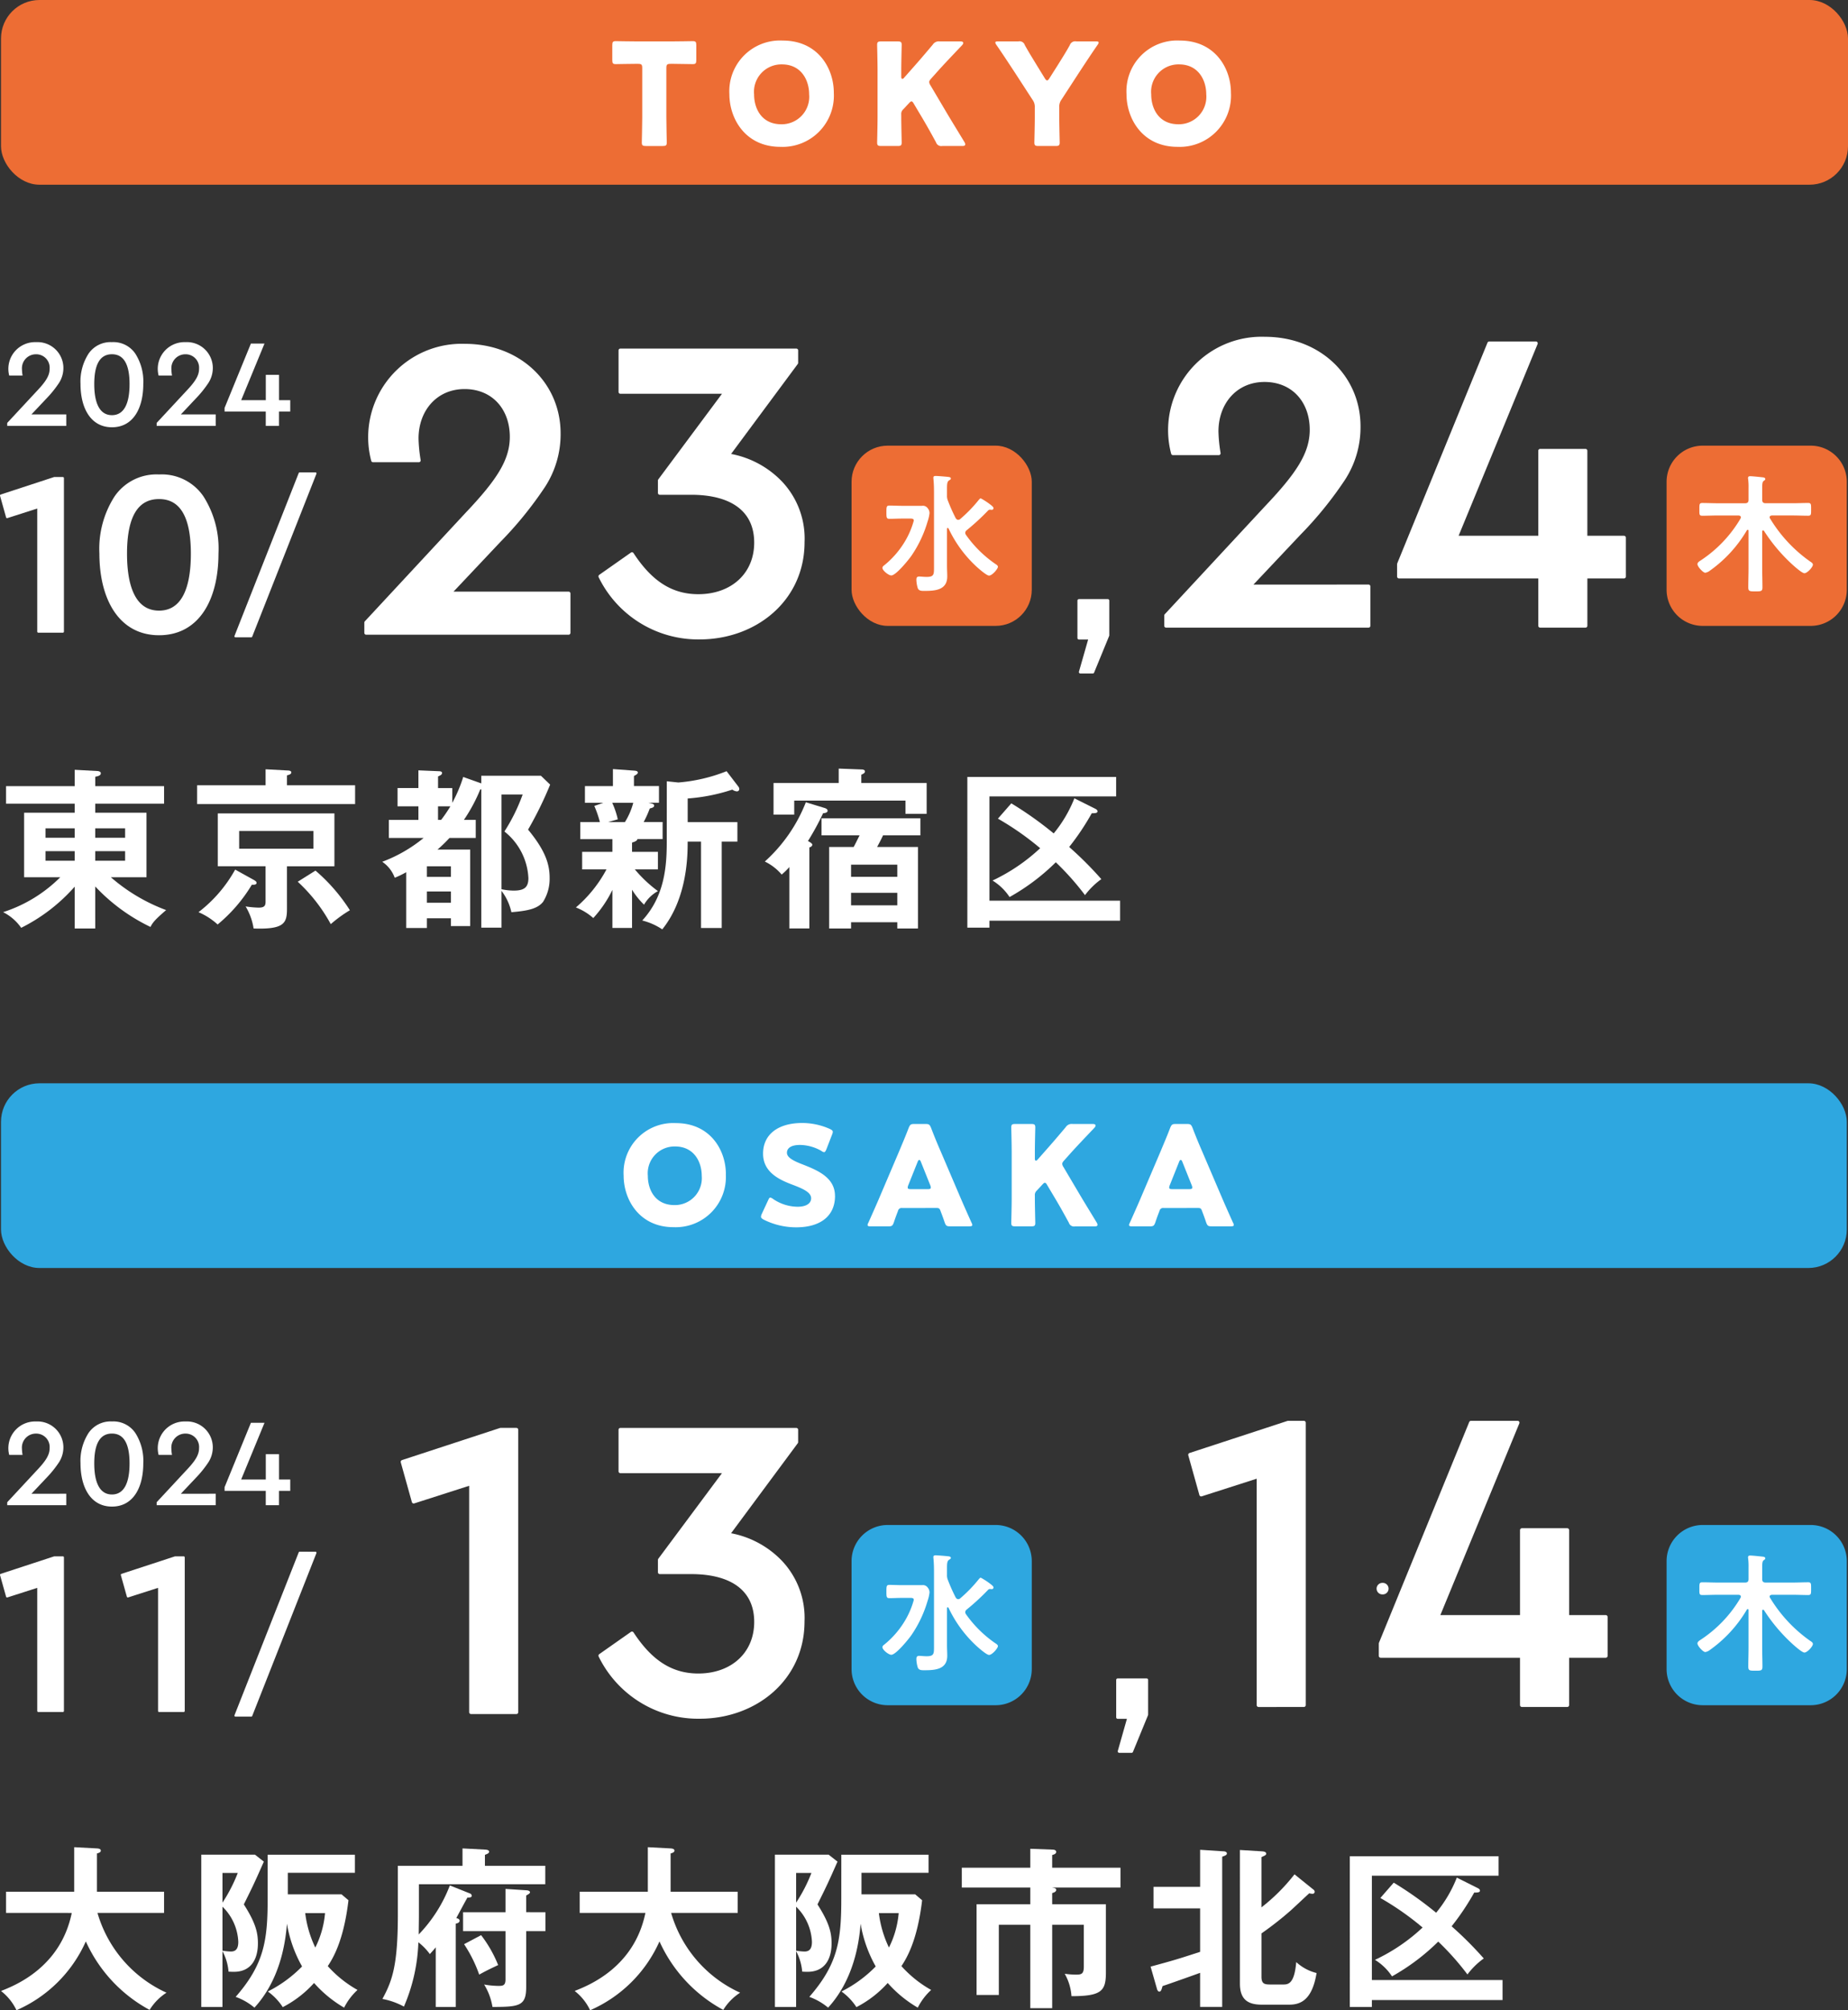<svg xmlns="http://www.w3.org/2000/svg" width="240.131" height="261.199" viewBox="0 0 240.131 261.199">
  <rect x="0" y="0" width="240.131" height="261.199" fill="#333333" stroke="none"/>
  <g id="Group_2681" data-name="Group 2681" transform="translate(-1632.869 -104)">
    <line id="Line_10" data-name="Line 10" x2="0.059" transform="translate(1812.493 310.418)" fill="none" stroke="#fff" stroke-linecap="round" stroke-linejoin="round" stroke-width="1.5"/>
    <g id="Group_73" data-name="Group 73" transform="translate(58 -10.573)">
      <g id="Group_72" data-name="Group 72" transform="translate(0 -99.057)">
        <g id="Group_76" data-name="Group 76">
          <g id="Group_74" data-name="Group 74" transform="translate(-0.156 -32.588)">
            <path id="Rectangle_116" data-name="Rectangle 116" d="M4.692,0H18.725a4.691,4.691,0,0,1,4.691,4.691V18.725a4.692,4.692,0,0,1-4.692,4.692H4.692A4.692,4.692,0,0,1,0,18.725V4.692A4.692,4.692,0,0,1,4.692,0Z" transform="translate(1685.678 444.366)" fill="#2ea7e0"/>
            <path id="Path_777" data-name="Path 777" d="M99.028,286.25c-.552,0-1.1.033-1.656.033-.385,0-.385-.2-.385-.854,0-.669,0-.869.385-.869.552,0,1.1.033,1.656.033h2.592a.755.755,0,0,1,.736.317.991.991,0,0,1,.234.636,5.126,5.126,0,0,1-.251,1.087,15.529,15.529,0,0,1-2.124,4.482c-.367.518-1.99,2.525-2.592,2.525-.351,0-1.154-.635-1.154-.986,0-.168.168-.285.3-.385a11.744,11.744,0,0,0,2.776-3.311,10.781,10.781,0,0,0,1-2.442c0-.3-.3-.268-.736-.268Zm7.275.166a.375.375,0,0,0,.267-.1A18.035,18.035,0,0,0,109,283.808c.067-.068.151-.184.251-.184a8.926,8.926,0,0,1,1.405.937c.083.067.25.216.25.334a.221.221,0,0,1-.216.218c-.084,0-.151-.017-.234-.017a.341.341,0,0,0-.251.1,29.59,29.59,0,0,1-2.776,2.56.471.471,0,0,0-.2.351.526.526,0,0,0,.1.267,15.248,15.248,0,0,0,3.831,3.781c.133.082.317.2.317.367,0,.251-.736,1.138-1.154,1.138-.317,0-1.321-.887-1.6-1.138a16.043,16.043,0,0,1-3.663-4.984c-.033-.034-.05-.068-.1-.068-.068,0-.1.05-.1.118v4.833c0,.452.033.9.033,1.339,0,1.789-1.572,1.889-2.977,1.889-.384,0-.7,0-.852-.351a4.092,4.092,0,0,1-.184-1.1c0-.269.083-.418.369-.418.2,0,.585.05.953.05,1,0,.969-.334.969-1.354v-9.617c0-.586-.017-1.188-.067-1.689,0-.05-.017-.151-.017-.218,0-.184.118-.234.284-.234.284,0,1.271.084,1.59.118.133.017.4.033.4.216,0,.118-.117.168-.268.269-.2.15-.234.451-.234,1.02v.936a1.508,1.508,0,0,0,.1.6A22.556,22.556,0,0,0,106,286.215c.083.1.166.2.3.2" transform="translate(1593.219 167.589)" fill="#fff"/>
            <path id="Path_778" data-name="Path 778" d="M123.637,299.2h-1.455v-4.868h3.764v4.516l-1.957,4.768h-1.606Z" transform="translate(1598.075 170.161)" fill="#fff"/>
            <path id="Path_779" data-name="Path 779" d="M123.637,299.2h-1.455v-4.868h3.764v4.516l-1.957,4.768h-1.606Z" transform="translate(1598.075 170.161)" fill="none" stroke="#fff" stroke-linecap="round" stroke-linejoin="round" stroke-width="0.385"/>
            <path id="Rectangle_117" data-name="Rectangle 117" d="M4.692,0H18.725a4.691,4.691,0,0,1,4.691,4.691V18.725a4.692,4.692,0,0,1-4.692,4.692H4.692A4.692,4.692,0,0,1,0,18.725V4.692A4.692,4.692,0,0,1,4.692,0Z" transform="translate(1791.584 444.366)" fill="#2ea7e0"/>
            <path id="Path_780" data-name="Path 780" d="M195.216,285.841c-.134.017-.285.067-.285.234a.272.272,0,0,0,.05.151,18.539,18.539,0,0,0,5.218,5.6c.134.084.352.218.352.4,0,.334-.736,1.12-1.1,1.12-.284,0-1.12-.735-1.353-.936a22.037,22.037,0,0,1-3.9-4.566.169.169,0,0,0-.118-.067c-.084,0-.118.084-.118.15v4.784c0,.819.033,1.638.033,2.459,0,.535-.183.535-.92.535-.718,0-.919,0-.919-.518,0-.837.033-1.656.033-2.475v-4.867c0-.067-.017-.15-.1-.15a.168.168,0,0,0-.115.067,16.927,16.927,0,0,1-4.835,5.268,1.332,1.332,0,0,1-.568.251c-.3,0-1.02-.8-1.02-1.12,0-.2.2-.335.352-.435a16.545,16.545,0,0,0,5.251-5.5.4.4,0,0,0,.033-.151c0-.168-.134-.218-.284-.234h-2.726c-.668,0-1.322.033-1.99.033-.418,0-.385-.183-.385-.819,0-.653-.017-.837.385-.837.668,0,1.322.035,1.99.035h3.562c.317,0,.452-.134.452-.452v-1.472a8.564,8.564,0,0,0-.05-1.188.57.57,0,0,1-.017-.168c0-.2.133-.233.3-.233.219,0,1.221.1,1.49.133.133.017.451.017.451.234,0,.118-.1.168-.218.251-.166.134-.184.419-.184.937V283.8c0,.317.133.452.453.452h3.529c.668,0,1.322-.035,1.989-.035.4,0,.385.184.385.837,0,.636.017.819-.385.819-.667,0-1.321-.033-1.989-.033Z" transform="translate(1610.043 167.594)" fill="#fff"/>
            <path id="Path_819" data-name="Path 819" d="M8.176,280.94V300.9H4.971V284.721l-4.053,1.3-.787-2.812,6.926-2.268Z" transform="translate(1575.025 167.632)" fill="#fff"/>
            <path id="Path_820" data-name="Path 820" d="M8.176,280.94V300.9H4.971V284.721l-4.053,1.3-.787-2.812,6.926-2.268Z" transform="translate(1575.025 167.632)" fill="none" stroke="#fff" stroke-linecap="round" stroke-linejoin="round" stroke-width="0.263"/>
            <path id="Path_821" data-name="Path 821" d="M21.38,280.94V300.9H18.175V284.721l-4.053,1.3-.787-2.812,6.926-2.268Z" transform="translate(1577.519 167.632)" fill="#fff"/>
            <path id="Path_822" data-name="Path 822" d="M21.38,280.94V300.9H18.175V284.721l-4.053,1.3-.787-2.812,6.926-2.268Z" transform="translate(1577.519 167.632)" fill="none" stroke="#fff" stroke-linecap="round" stroke-linejoin="round" stroke-width="0.263"/>
            <path id="Path_823" data-name="Path 823" d="M36.157,280.431,27.81,301.6H25.753l8.347-21.17Z" transform="translate(1579.864 167.536)" fill="#fff"/>
            <path id="Path_824" data-name="Path 824" d="M36.157,280.431,27.81,301.6H25.753l8.347-21.17Z" transform="translate(1579.864 167.536)" fill="none" stroke="#fff" stroke-linecap="round" stroke-linejoin="round" stroke-width="0.263"/>
            <path id="Path_825" data-name="Path 825" d="M58.811,266.992v36.7H52.916V273.942l-7.452,2.391-1.444-5.17,12.734-4.171Z" transform="translate(1583.314 164.998)" fill="#fff"/>
            <path id="Path_826" data-name="Path 826" d="M58.811,266.992v36.7H52.916V273.942l-7.452,2.391-1.444-5.17,12.734-4.171Z" transform="translate(1583.314 164.998)" fill="none" stroke="#fff" stroke-linecap="round" stroke-linejoin="round" stroke-width="0.483"/>
            <path id="Path_827" data-name="Path 827" d="M78.534,304.3a14.152,14.152,0,0,1-12.9-7.951l4.115-2.891c2.226,3.392,4.839,5.449,8.619,5.449,4.393,0,7.506-2.78,7.506-6.95s-3.058-6.451-8.452-6.451H73.363V283.9l8.561-11.509H68.245v-5.394H91.1V268.6l-8.9,12.011a12.087,12.087,0,0,1,6.894,3.614,10.546,10.546,0,0,1,2.835,7.674c0,7.451-6.171,12.4-13.4,12.4" transform="translate(1587.395 164.998)" fill="#fff"/>
            <path id="Path_828" data-name="Path 828" d="M78.534,304.3a14.152,14.152,0,0,1-12.9-7.951l4.115-2.891c2.226,3.392,4.839,5.449,8.619,5.449,4.393,0,7.506-2.78,7.506-6.95s-3.058-6.451-8.452-6.451H73.363V283.9l8.561-11.509H68.245v-5.394H91.1V268.6l-8.9,12.011a12.087,12.087,0,0,1,6.894,3.614,10.546,10.546,0,0,1,2.835,7.674C91.933,299.354,85.762,304.3,78.534,304.3Z" transform="translate(1587.395 164.998)" fill="none" stroke="#fff" stroke-linecap="round" stroke-linejoin="round" stroke-width="0.483"/>
            <path id="Path_829" data-name="Path 829" d="M144.885,266.219v36.7H138.99V273.169l-7.452,2.391-1.444-5.17,12.734-4.171Z" transform="translate(1599.57 164.852)" fill="#fff"/>
            <path id="Path_830" data-name="Path 830" d="M144.885,266.219v36.7H138.99V273.169l-7.452,2.391-1.444-5.17,12.734-4.171Z" transform="translate(1599.57 164.852)" fill="none" stroke="#fff" stroke-linecap="round" stroke-linejoin="round" stroke-width="0.483"/>
            <path id="Path_831" data-name="Path 831" d="M180.174,296.523h-5v6.395h-5.9v-6.395H150.927v-1.612l11.733-28.692h6.061l-10.4,25.244h10.953V280.176h5.9v11.287h5Z" transform="translate(1603.504 164.852)" fill="#fff"/>
            <path id="Path_832" data-name="Path 832" d="M180.174,296.523h-5v6.395h-5.9v-6.395H150.927v-1.612l11.733-28.692h6.061l-10.4,25.244h10.953V280.176h5.9v11.287h5Z" transform="translate(1603.504 164.852)" fill="none" stroke="#fff" stroke-linecap="round" stroke-linejoin="round" stroke-width="0.483"/>
            <path id="Path_833" data-name="Path 833" d="M8.483,275.477v1.492H.811v-.389l3.811-4.1c1.185-1.248,1.7-2.027,1.7-2.935a1.747,1.747,0,0,0-1.784-1.882,1.817,1.817,0,0,0-1.817,1.946,5.86,5.86,0,0,0,.081.827H1.071a3.47,3.47,0,0,1,3.487-4.346,3.365,3.365,0,0,1,3.551,3.325,3.584,3.584,0,0,1-.584,1.995,14.292,14.292,0,0,1-1.686,2.076l-1.882,1.995Z" transform="translate(1575.153 164.827)" fill="#fff"/>
            <path id="Path_834" data-name="Path 834" d="M9.858,267.595a3.463,3.463,0,0,1,3.049-1.509,3.443,3.443,0,0,1,3.033,1.492,6.7,6.7,0,0,1,1.038,3.941c0,3.162-1.314,5.628-4.071,5.628-2.742,0-4.087-2.466-4.087-5.628a6.684,6.684,0,0,1,1.038-3.924m3.049.064c-1.541,0-2.3,1.3-2.3,3.877,0,2.53.731,4.038,2.3,4.038s2.287-1.509,2.287-4.038c0-2.579-.763-3.877-2.287-3.877" transform="translate(1576.666 164.827)" fill="#fff"/>
            <path id="Path_835" data-name="Path 835" d="M24.815,275.477v1.492H17.143v-.389l3.811-4.1c1.185-1.248,1.7-2.027,1.7-2.935a1.747,1.747,0,0,0-1.784-1.882,1.817,1.817,0,0,0-1.817,1.946,5.86,5.86,0,0,0,.081.827H17.4a3.47,3.47,0,0,1,3.487-4.346,3.365,3.365,0,0,1,3.551,3.325,3.584,3.584,0,0,1-.584,1.995,14.292,14.292,0,0,1-1.686,2.076l-1.882,1.995Z" transform="translate(1578.238 164.827)" fill="#fff"/>
            <path id="Path_836" data-name="Path 836" d="M33.1,275.076H31.637v1.865H29.918v-1.865H24.566V274.6l3.423-8.368h1.767L26.722,273.6h3.2v-3.292h1.719V273.6H33.1Z" transform="translate(1579.64 164.855)" fill="#fff"/>
            <path id="Path_837" data-name="Path 837" d="M.787,321.154V318.4H9.641v-5.783l2.959.158c.338.023.5.113.5.294,0,.2-.248.294-.5.361V318.4h8.718v2.755H12.666a16.389,16.389,0,0,0,8.966,10.367,7.045,7.045,0,0,0-2.191,2.236,18.967,18.967,0,0,1-8.288-8.9A17.523,17.523,0,0,1,2.142,333.8,6.942,6.942,0,0,0,.132,331.3c1.9-.745,7.747-3.095,9.192-10.141Z" transform="translate(1575.025 173.614)" fill="#fff"/>
            <path id="Path_838" data-name="Path 838" d="M30.151,314.338c-1.2,2.711-1.334,3-2.6,5.556,1.512,2.372,1.83,3.637,1.83,5.06,0,2.1-.926,3.7-3.117,3.7-.181,0-.316,0-.7-.023a6.863,6.863,0,0,0-.791-2.664v7.249H22.02V313.434H29Zm-5.376,1.468v3.861a20.3,20.3,0,0,0,1.988-3.861Zm0,10.1a7.462,7.462,0,0,0,1.084.112c.632,0,.971-.338.971-1.264a6.775,6.775,0,0,0-2.056-4.563Zm5.872-12.468H41.985v2.349H33.267v2.8h6.979l.9.768c-.632,5.353-2.056,7.59-2.688,8.56a15.094,15.094,0,0,0,3.863,3.095,7.894,7.894,0,0,0-1.739,2.3,15.78,15.78,0,0,1-3.907-3.206,14.2,14.2,0,0,1-4.066,3.139,7.562,7.562,0,0,0-1.941-2.032,16.763,16.763,0,0,0,4.449-3.253,16.95,16.95,0,0,1-1.965-5.556c-.2,2.642-.949,7.34-4.223,10.908a7.957,7.957,0,0,0-2.44-1.4c3.7-4.247,4.155-7.319,4.155-12.739Zm4.879,7.589a14.292,14.292,0,0,0,1.31,4.473,12.26,12.26,0,0,0,1.265-4.473Z" transform="translate(1579.159 173.769)" fill="#fff"/>
            <path id="Path_839" data-name="Path 839" d="M51.349,333.348h-2.6V325.6c-.2.248-.339.407-.768.881a7.509,7.509,0,0,0-1.491-1.536,22.988,22.988,0,0,1-1.875,8.356,9.608,9.608,0,0,0-2.8-.994c1.334-2.417,2.01-4.518,2.01-11v-6.3h8.4v-2.258l2.982.157c.316.023.474.114.474.271,0,.2-.2.271-.542.407v1.423H62.98V317.4H46.561v3.907c0,.881-.023,1.762-.023,2.62a18.824,18.824,0,0,0,4.043-6.369l2.6,1.039a.352.352,0,0,1,.248.294c0,.225-.248.247-.565.247-.248.43-1.242,2.281-1.446,2.665.181.045.429.113.429.339,0,.248-.27.339-.5.384ZM63,321.04V323.5H60.5v7.272c0,2.44-.881,2.575-4.381,2.575a7.976,7.976,0,0,0-1.084-2.913,11.223,11.223,0,0,0,1.807.179c.586,0,.971,0,.971-.836V323.5H52.3V321.04h5.512v-3.027l2.777.181c.226.023.407.113.407.248,0,.09-.068.158-.158.226a3.3,3.3,0,0,1-.339.2v2.168Zm-8.357,2.98a16.3,16.3,0,0,1,2.214,3.885c-1.152.542-1.649.791-2.462,1.241a17.662,17.662,0,0,0-1.965-3.952Z" transform="translate(1582.898 173.64)" fill="#fff"/>
            <path id="Path_840" data-name="Path 840" d="M63.487,321.154V318.4h8.853v-5.783l2.959.158c.338.023.5.113.5.294,0,.2-.248.294-.5.361V318.4h8.718v2.755H75.366a16.389,16.389,0,0,0,8.966,10.367,7.045,7.045,0,0,0-2.191,2.236,18.967,18.967,0,0,1-8.288-8.9,17.523,17.523,0,0,1-9.012,8.944,6.942,6.942,0,0,0-2.01-2.507c1.9-.745,7.747-3.095,9.192-10.141Z" transform="translate(1586.866 173.614)" fill="#fff"/>
            <path id="Path_841" data-name="Path 841" d="M92.851,314.338c-1.2,2.711-1.334,3-2.6,5.556,1.512,2.372,1.83,3.637,1.83,5.06,0,2.1-.926,3.7-3.117,3.7-.181,0-.316,0-.7-.023a6.863,6.863,0,0,0-.791-2.664v7.249H84.72V313.434H91.7Zm-5.376,1.468v3.861a20.3,20.3,0,0,0,1.988-3.861Zm0,10.1a7.462,7.462,0,0,0,1.084.112c.632,0,.971-.338.971-1.264a6.775,6.775,0,0,0-2.056-4.563Zm5.872-12.468h11.338v2.349H95.967v2.8h6.979l.9.768c-.632,5.353-2.056,7.59-2.688,8.56a15.094,15.094,0,0,0,3.863,3.095,7.9,7.9,0,0,0-1.739,2.3,15.779,15.779,0,0,1-3.907-3.206,14.2,14.2,0,0,1-4.066,3.139,7.562,7.562,0,0,0-1.941-2.032,16.763,16.763,0,0,0,4.449-3.253,16.95,16.95,0,0,1-1.965-5.556c-.2,2.642-.949,7.34-4.223,10.908a7.957,7.957,0,0,0-2.44-1.4c3.7-4.247,4.155-7.319,4.155-12.739Zm4.879,7.589a14.292,14.292,0,0,0,1.31,4.473,12.26,12.26,0,0,0,1.265-4.473Z" transform="translate(1591 173.769)" fill="#fff"/>
            <path id="Path_842" data-name="Path 842" d="M116.889,319.994h6.979v8.876c0,2.393-.564,3.071-4.472,3.071a6.8,6.8,0,0,0-.88-2.913,10.445,10.445,0,0,0,1.468.113c.723,0,1.016-.09,1.016-1.062v-5.42h-4.111V333.5h-2.846v-10.84h-4.087v9.124h-2.891v-11.79h6.979v-2.169h-8.9v-2.574h8.9v-2.462L117,312.9c.045,0,.407.023.407.294,0,.294-.384.361-.52.407v1.649h8.876v2.574h-8.921c.429.068.565.113.565.316,0,.271-.384.361-.52.407Z" transform="translate(1594.858 173.647)" fill="#fff"/>
            <path id="Path_843" data-name="Path 843" d="M125.779,328.08c2.914-.792,3.3-.9,6.436-1.92v-5.646h-6.052v-2.8h6.052V312.9l3.049.2c.159,0,.429.068.429.271s-.181.271-.61.429v19.514h-2.869v-4.426c-.609.226-4.539,1.625-4.878,1.716-.136.474-.2.723-.429.723-.136,0-.248-.158-.294-.339Zm21.163-10.005a.349.349,0,0,1,.158.271.265.265,0,0,1-.294.271,1.569,1.569,0,0,1-.407-.068c-.407.361-2.123,1.987-2.485,2.3a43.031,43.031,0,0,1-3.727,2.914v5.647c0,.971.476.994,1.221.994h1.557c.655,0,1.491,0,1.739-2.914a6.029,6.029,0,0,0,2.643,1.423c-.565,3.455-2.033,4.11-3.546,4.11h-3.59c-1.763,0-2.824-.655-2.824-2.733V312.925l2.936.181c.2.023.473.068.473.294,0,.181-.113.226-.61.452v6.527a24.327,24.327,0,0,0,4.292-4.291Z" transform="translate(1598.755 173.668)" fill="#fff"/>
            <path id="Path_844" data-name="Path 844" d="M167.4,329.687v2.6H150.421v.9h-2.869V313.606h19.333v2.529H150.421v13.552Zm-14.138-12.648a46.885,46.885,0,0,1,5.51,3.908,16.936,16.936,0,0,0,2.688-4.563l2.755,1.378c.114.068.248.158.248.316,0,.226-.294.248-.745.248a32.437,32.437,0,0,1-2.935,4.382,47.385,47.385,0,0,1,4.178,4.178,9.725,9.725,0,0,0-2.122,2.078,34.865,34.865,0,0,0-3.795-4.269,27.79,27.79,0,0,1-6.007,4.518,7.119,7.119,0,0,0-2.214-2.146,23.815,23.815,0,0,0,6.188-4.2,36.693,36.693,0,0,0-5.488-3.839Z" transform="translate(1602.867 173.801)" fill="#fff"/>
          </g>
          <g id="Group_75" data-name="Group 75" transform="translate(-1)">
            <rect id="Rectangle_118" data-name="Rectangle 118" width="239.844" height="23.999" rx="5" transform="translate(1576 354.386)" fill="#2ea7e0"/>
            <g id="Group_81" data-name="Group 81" transform="translate(1656.9 359.546)">
              <path id="Path_781" data-name="Path 781" d="M57.868,219.772a6.524,6.524,0,0,1-6.8,6.876c-4.421,0-6.479-3.555-6.479-6.7a6.45,6.45,0,0,1,6.787-6.822c4.476,0,6.5,3.52,6.5,6.642m-10.143.2c0,1.842.975,3.809,3.465,3.809a3.5,3.5,0,0,0,3.539-3.809c0-1.787-.993-3.808-3.465-3.808a3.488,3.488,0,0,0-3.539,3.808" transform="translate(-44.584 -213.112)" fill="#fff"/>
              <path id="Path_782" data-name="Path 782" d="M80.4,222.579c0,2.563-1.842,4.079-5.054,4.079a9.441,9.441,0,0,1-4.205-.993c-.253-.145-.361-.234-.361-.4a.966.966,0,0,1,.108-.361l.813-1.751c.108-.234.179-.361.288-.361a.832.832,0,0,1,.361.181,5.756,5.756,0,0,0,3.194,1.011c1.083,0,1.752-.415,1.752-1.1,0-.794-1.1-1.264-2.581-1.823-1.7-.649-3.665-1.643-3.665-3.97,0-2.546,2-3.989,5.09-3.989a8.78,8.78,0,0,1,3.592.776c.253.126.379.216.379.378a1.084,1.084,0,0,1-.091.344l-.739,1.913c-.109.253-.181.379-.307.379a.687.687,0,0,1-.342-.162,5.749,5.749,0,0,0-2.781-.776c-1.244,0-1.7.47-1.7,1.011,0,.668.956,1.1,2.075,1.534,1.931.758,4.169,1.7,4.169,4.079" transform="translate(-52.927 -213.103)" fill="#fff"/>
              <path id="Path_783" data-name="Path 783" d="M95.576,224.208a.472.472,0,0,0-.523.378c-.127.343-.272.686-.542,1.5-.162.433-.253.506-.722.506H91.515c-.288,0-.415-.036-.415-.181a.778.778,0,0,1,.109-.307c.667-1.5,1.028-2.31,1.336-3.032l2.653-6.227c.343-.831.776-1.823,1.245-3.051.181-.433.271-.505.74-.505h1.426c.469,0,.56.072.74.505.469,1.227.9,2.256,1.227,3L103.229,223c.343.794.7,1.606,1.371,3.1a.767.767,0,0,1,.109.307c0,.144-.127.181-.415.181h-2.455c-.47,0-.559-.072-.722-.506-.271-.812-.415-1.155-.541-1.5-.108-.307-.2-.378-.523-.378Zm.812-2.961a.831.831,0,0,0-.072.307c0,.162.127.2.416.2H98.9c.288,0,.415-.036.415-.2a.8.8,0,0,0-.072-.307l-1.227-3.068c-.054-.145-.126-.217-.2-.217s-.145.072-.2.217Z" transform="translate(-59.397 -213.162)" fill="#fff"/>
              <path id="Path_784" data-name="Path 784" d="M121.56,222.979c0,.957.055,3.032.055,3.159,0,.379-.109.451-.523.451h-2.075c-.416,0-.523-.072-.523-.451,0-.127.054-2.2.054-3.159V216.9c0-.957-.054-3.032-.054-3.159,0-.378.108-.451.523-.451h2.075c.414,0,.523.073.523.451,0,.127-.055,2.2-.055,3.159v.884c0,.181.055.271.126.271a.311.311,0,0,0,.235-.144l1.1-1.245c.7-.794,1.3-1.48,2.546-2.96a.91.91,0,0,1,.885-.416h2.635c.234,0,.361.073.361.2,0,.09-.036.163-.162.307-1.752,1.842-2.364,2.491-3.159,3.375l-.757.849c-.163.18-.253.307-.253.451a.878.878,0,0,0,.162.415l1.985,3.357c.488.831.975,1.625,2.328,3.845a.631.631,0,0,1,.108.289q0,.217-.324.217h-2.6a.692.692,0,0,1-.795-.47c-.866-1.588-1.281-2.31-1.75-3.1l-1.065-1.787c-.108-.2-.2-.307-.306-.307-.091,0-.2.091-.325.235l-.74.794a.757.757,0,0,0-.235.632Z" transform="translate(-68.12 -213.162)" fill="#fff"/>
              <path id="Path_785" data-name="Path 785" d="M145.43,224.208a.471.471,0,0,0-.523.378c-.127.343-.272.686-.543,1.5-.162.433-.252.506-.722.506h-2.274c-.288,0-.415-.036-.415-.181a.778.778,0,0,1,.109-.307c.667-1.5,1.028-2.31,1.336-3.032l2.653-6.227c.343-.831.776-1.823,1.245-3.051.181-.433.271-.505.74-.505h1.426c.47,0,.56.072.74.505.469,1.227.9,2.256,1.227,3L153.083,223c.343.794.7,1.606,1.371,3.1a.771.771,0,0,1,.11.307c0,.144-.127.181-.416.181h-2.455c-.47,0-.559-.072-.722-.506-.271-.812-.415-1.155-.541-1.5-.108-.307-.2-.378-.523-.378Zm.812-2.961a.821.821,0,0,0-.073.307c0,.162.127.2.416.2h2.166c.288,0,.415-.036.415-.2a.791.791,0,0,0-.072-.307l-1.227-3.068c-.054-.145-.126-.217-.2-.217s-.145.072-.2.217Z" transform="translate(-75.273 -213.162)" fill="#fff"/>
            </g>
          </g>
        </g>
      </g>
      <g id="Group_71" data-name="Group 71">
        <g id="Group_79" data-name="Group 79">
          <g id="Group_77" data-name="Group 77" transform="translate(-0.156 -32.559)">
            <path id="Path_791" data-name="Path 791" d="M8.176,79.633v19.96H4.971V83.414l-4.053,1.3L.131,81.9l6.926-2.268Z" transform="translate(1575.025 129.613)" fill="#fff"/>
            <path id="Path_792" data-name="Path 792" d="M8.176,79.633v19.96H4.971V83.414l-4.053,1.3L.131,81.9l6.926-2.268Z" transform="translate(1575.025 129.613)" fill="none" stroke="#fff" stroke-linecap="round" stroke-linejoin="round" stroke-width="0.263"/>
            <path id="Path_793" data-name="Path 793" d="M12.931,82.166a6.459,6.459,0,0,1,5.685-2.813,6.416,6.416,0,0,1,5.655,2.782,12.509,12.509,0,0,1,1.935,7.35c0,5.9-2.449,10.494-7.591,10.494-5.111,0-7.621-4.6-7.621-10.494a12.469,12.469,0,0,1,1.935-7.319m5.685.12c-2.872,0-4.294,2.419-4.294,7.228,0,4.717,1.361,7.53,4.294,7.53s4.264-2.813,4.264-7.53c0-4.809-1.422-7.228-4.264-7.228" transform="translate(1577.077 129.56)" fill="#fff"/>
            <path id="Path_794" data-name="Path 794" d="M12.931,82.166a6.459,6.459,0,0,1,5.685-2.813,6.416,6.416,0,0,1,5.655,2.782,12.509,12.509,0,0,1,1.935,7.35c0,5.9-2.449,10.494-7.591,10.494-5.111,0-7.621-4.6-7.621-10.494A12.469,12.469,0,0,1,12.931,82.166Zm5.685.12c-2.872,0-4.294,2.419-4.294,7.228,0,4.717,1.361,7.53,4.294,7.53s4.264-2.813,4.264-7.53C22.881,84.705,21.459,82.286,18.617,82.286Z" transform="translate(1577.077 129.56)" fill="none" stroke="#fff" stroke-linecap="round" stroke-linejoin="round" stroke-width="0.263"/>
            <path id="Path_795" data-name="Path 795" d="M36.157,79.124l-8.347,21.17H25.753L34.1,79.124Z" transform="translate(1579.864 129.517)" fill="#fff"/>
            <path id="Path_796" data-name="Path 796" d="M36.157,79.124l-8.347,21.17H25.753L34.1,79.124Z" transform="translate(1579.864 129.517)" fill="none" stroke="#fff" stroke-linecap="round" stroke-linejoin="round" stroke-width="0.263"/>
            <path id="Path_797" data-name="Path 797" d="M66.345,97.365v5.116h-26.3v-1.334L53.111,87.077c4.059-4.281,5.838-6.95,5.838-10.064,0-3.726-2.391-6.451-6.117-6.451s-6.227,2.891-6.227,6.673a20.016,20.016,0,0,0,.278,2.835H40.934a11.735,11.735,0,0,1-.39-3.17A11.913,11.913,0,0,1,52.888,65.169c7.006,0,12.178,4.949,12.178,11.4a12.3,12.3,0,0,1-2,6.838,48.442,48.442,0,0,1-5.783,7.118l-6.451,6.84Z" transform="translate(1582.563 126.881)" fill="#fff"/>
            <path id="Path_798" data-name="Path 798" d="M66.345,97.365v5.116h-26.3v-1.334L53.111,87.077c4.059-4.281,5.838-6.95,5.838-10.064,0-3.726-2.391-6.451-6.117-6.451s-6.227,2.891-6.227,6.673a20.016,20.016,0,0,0,.278,2.835H40.934a11.735,11.735,0,0,1-.39-3.17A11.913,11.913,0,0,1,52.888,65.169c7.006,0,12.178,4.949,12.178,11.4a12.3,12.3,0,0,1-2,6.838,48.442,48.442,0,0,1-5.783,7.118l-6.451,6.84Z" transform="translate(1582.563 126.881)" fill="none" stroke="#fff" stroke-linecap="round" stroke-linejoin="round" stroke-width="0.483"/>
            <path id="Path_799" data-name="Path 799" d="M78.532,102.994a14.148,14.148,0,0,1-12.9-7.951l4.115-2.891c2.224,3.392,4.837,5.449,8.618,5.449,4.393,0,7.506-2.78,7.506-6.95S82.813,84.2,77.421,84.2h-4.06V82.587l8.563-11.509H68.246V65.684H91.1V67.3L82.2,79.307a12.089,12.089,0,0,1,6.9,3.614A10.545,10.545,0,0,1,91.933,90.6c0,7.451-6.171,12.4-13.4,12.4" transform="translate(1587.396 126.979)" fill="#fff"/>
            <path id="Path_800" data-name="Path 800" d="M78.532,102.994a14.148,14.148,0,0,1-12.9-7.951l4.115-2.891c2.224,3.392,4.837,5.449,8.618,5.449,4.393,0,7.506-2.78,7.506-6.95S82.813,84.2,77.421,84.2h-4.06V82.587l8.563-11.509H68.246V65.684H91.1V67.3L82.2,79.307a12.089,12.089,0,0,1,6.9,3.614A10.545,10.545,0,0,1,91.933,90.6C91.933,98.046,85.762,102.994,78.532,102.994Z" transform="translate(1587.396 126.979)" fill="none" stroke="#fff" stroke-linecap="round" stroke-linejoin="round" stroke-width="0.483"/>
            <rect id="Rectangle_120" data-name="Rectangle 120" width="23.416" height="23.417" rx="4.692" transform="translate(1685.678 205.039)" fill="#ed6d34"/>
            <path id="Path_801" data-name="Path 801" d="M99.028,84.942c-.552,0-1.1.033-1.656.033-.385,0-.385-.2-.385-.854,0-.669,0-.869.385-.869.552,0,1.1.033,1.656.033h2.592a.755.755,0,0,1,.736.317.991.991,0,0,1,.234.636,5.127,5.127,0,0,1-.251,1.087,15.529,15.529,0,0,1-2.124,4.482c-.367.518-1.99,2.525-2.592,2.525-.351,0-1.154-.635-1.154-.986,0-.168.168-.285.3-.385a11.745,11.745,0,0,0,2.776-3.311,10.781,10.781,0,0,0,1-2.442c0-.3-.3-.268-.736-.268Zm7.275.166a.375.375,0,0,0,.267-.1A18.033,18.033,0,0,0,109,82.5c.067-.068.151-.184.251-.184a8.925,8.925,0,0,1,1.405.937c.083.067.25.216.25.334a.221.221,0,0,1-.216.218c-.084,0-.151-.017-.234-.017a.341.341,0,0,0-.251.1,29.6,29.6,0,0,1-2.776,2.56.471.471,0,0,0-.2.351.527.527,0,0,0,.1.267,15.249,15.249,0,0,0,3.831,3.781c.133.082.317.2.317.367,0,.251-.736,1.138-1.154,1.138-.317,0-1.321-.887-1.6-1.138a16.043,16.043,0,0,1-3.663-4.984c-.033-.034-.05-.068-.1-.068-.068,0-.1.05-.1.118v4.833c0,.452.033.9.033,1.339,0,1.789-1.572,1.889-2.977,1.889-.384,0-.7,0-.852-.351a4.091,4.091,0,0,1-.184-1.1c0-.269.083-.418.369-.418.2,0,.585.05.953.05,1,0,.969-.334.969-1.354V81.546c0-.586-.017-1.188-.067-1.689,0-.05-.017-.151-.017-.218,0-.184.118-.234.284-.234.284,0,1.271.084,1.59.118.133.017.4.033.4.216,0,.118-.117.168-.268.269-.2.15-.234.451-.234,1.02v.936a1.507,1.507,0,0,0,.1.6A22.556,22.556,0,0,0,106,84.907c.083.1.166.2.3.2" transform="translate(1593.219 129.57)" fill="#fff"/>
            <path id="Path_802" data-name="Path 802" d="M119.4,97.894h-1.455V93.026H121.7v4.516l-1.957,4.769h-1.606Z" transform="translate(1597.274 132.142)" fill="#fff"/>
            <path id="Path_803" data-name="Path 803" d="M119.4,97.894h-1.455V93.026H121.7v4.516l-1.957,4.769h-1.606Z" transform="translate(1597.274 132.142)" fill="none" stroke="#fff" stroke-linecap="round" stroke-linejoin="round" stroke-width="0.385"/>
            <path id="Path_804" data-name="Path 804" d="M153.775,96.592v5.116h-26.3v-1.334L140.541,86.3c4.059-4.281,5.839-6.95,5.839-10.064,0-3.726-2.391-6.451-6.117-6.451s-6.227,2.891-6.227,6.673a20.013,20.013,0,0,0,.278,2.835h-5.949a11.733,11.733,0,0,1-.39-3.17A11.913,11.913,0,0,1,140.318,64.4c7.006,0,12.178,4.949,12.178,11.4a12.3,12.3,0,0,1-2,6.84,48.441,48.441,0,0,1-5.783,7.118l-6.45,6.84Z" transform="translate(1599.075 126.735)" fill="#fff"/>
            <path id="Path_805" data-name="Path 805" d="M153.775,96.592v5.116h-26.3v-1.334L140.541,86.3c4.059-4.281,5.839-6.95,5.839-10.064,0-3.726-2.391-6.451-6.117-6.451s-6.227,2.891-6.227,6.673a20.013,20.013,0,0,0,.278,2.835h-5.949a11.733,11.733,0,0,1-.39-3.17A11.913,11.913,0,0,1,140.318,64.4c7.006,0,12.178,4.949,12.178,11.4a12.3,12.3,0,0,1-2,6.84,48.441,48.441,0,0,1-5.783,7.118l-6.45,6.84Z" transform="translate(1599.075 126.735)" fill="none" stroke="#fff" stroke-linecap="round" stroke-linejoin="round" stroke-width="0.483"/>
            <path id="Path_806" data-name="Path 806" d="M182.171,95.215h-5.005v6.395h-5.893V95.215h-18.35V93.6l11.733-28.691h6.061l-10.4,25.244h10.954V78.867h5.893V90.156h5.005Z" transform="translate(1603.881 126.833)" fill="#fff"/>
            <path id="Path_807" data-name="Path 807" d="M182.171,95.215h-5.005v6.395h-5.893V95.215h-18.35V93.6l11.733-28.691h6.061l-10.4,25.244h10.954V78.867h5.893V90.156h5.005Z" transform="translate(1603.881 126.833)" fill="none" stroke="#fff" stroke-linecap="round" stroke-linejoin="round" stroke-width="0.483"/>
            <path id="Rectangle_121" data-name="Rectangle 121" d="M4.692,0H18.725a4.691,4.691,0,0,1,4.691,4.691V18.725a4.692,4.692,0,0,1-4.692,4.692H4.692A4.692,4.692,0,0,1,0,18.725V4.692A4.692,4.692,0,0,1,4.692,0Z" transform="translate(1791.584 205.039)" fill="#ed6d34"/>
            <path id="Path_808" data-name="Path 808" d="M195.216,84.534c-.134.017-.285.067-.285.234a.272.272,0,0,0,.05.151,18.539,18.539,0,0,0,5.218,5.6c.134.084.352.218.352.4,0,.334-.736,1.12-1.1,1.12-.284,0-1.12-.735-1.353-.936a22.037,22.037,0,0,1-3.9-4.566.168.168,0,0,0-.118-.067c-.084,0-.118.084-.118.15v4.784c0,.819.033,1.638.033,2.459,0,.535-.183.535-.92.535-.718,0-.919,0-.919-.518,0-.837.033-1.656.033-2.475V86.541c0-.067-.017-.15-.1-.15a.168.168,0,0,0-.115.067,16.927,16.927,0,0,1-4.835,5.268,1.332,1.332,0,0,1-.568.251c-.3,0-1.02-.8-1.02-1.12,0-.2.2-.335.352-.435a16.545,16.545,0,0,0,5.251-5.5.4.4,0,0,0,.033-.151c0-.168-.134-.218-.284-.234h-2.726c-.668,0-1.322.033-1.99.033-.418,0-.385-.183-.385-.819,0-.653-.017-.837.385-.837.668,0,1.322.034,1.99.034h3.562c.317,0,.452-.134.452-.452V81.022a8.565,8.565,0,0,0-.05-1.188.57.57,0,0,1-.017-.168c0-.2.133-.233.3-.233.219,0,1.221.1,1.49.133.133.017.451.017.451.234,0,.118-.1.168-.218.251-.166.134-.184.418-.184.937v1.505c0,.317.133.452.453.452h3.529c.668,0,1.322-.034,1.989-.034.4,0,.385.184.385.837,0,.636.017.819-.385.819-.667,0-1.321-.033-1.989-.033Z" transform="translate(1610.043 129.575)" fill="#fff"/>
            <path id="Path_809" data-name="Path 809" d="M8.483,74.17v1.492H.811v-.389l3.811-4.1c1.185-1.248,1.7-2.027,1.7-2.935a1.747,1.747,0,0,0-1.784-1.882A1.817,1.817,0,0,0,2.725,68.3a5.86,5.86,0,0,0,.081.827H1.071a3.47,3.47,0,0,1,3.487-4.346A3.365,3.365,0,0,1,8.109,68.1,3.584,3.584,0,0,1,7.526,70.1,14.291,14.291,0,0,1,5.84,72.175L3.958,74.17Z" transform="translate(1575.153 126.808)" fill="#fff"/>
            <path id="Path_810" data-name="Path 810" d="M9.858,66.288a3.463,3.463,0,0,1,3.049-1.509,3.443,3.443,0,0,1,3.033,1.492,6.7,6.7,0,0,1,1.038,3.941c0,3.162-1.314,5.628-4.071,5.628-2.742,0-4.087-2.466-4.087-5.628a6.684,6.684,0,0,1,1.038-3.924m3.049.064c-1.541,0-2.3,1.3-2.3,3.877,0,2.53.731,4.039,2.3,4.039s2.287-1.509,2.287-4.039c0-2.579-.763-3.877-2.287-3.877" transform="translate(1576.666 126.808)" fill="#fff"/>
            <path id="Path_811" data-name="Path 811" d="M24.815,74.17v1.492H17.143v-.389l3.811-4.1c1.185-1.248,1.7-2.027,1.7-2.935a1.747,1.747,0,0,0-1.784-1.882A1.817,1.817,0,0,0,19.057,68.3a5.86,5.86,0,0,0,.081.827H17.4a3.47,3.47,0,0,1,3.487-4.346A3.365,3.365,0,0,1,24.441,68.1a3.584,3.584,0,0,1-.584,1.995,14.291,14.291,0,0,1-1.686,2.076L20.29,74.17Z" transform="translate(1578.238 126.808)" fill="#fff"/>
            <path id="Path_812" data-name="Path 812" d="M33.1,73.768H31.637v1.865H29.918V73.768H24.566V73.3l3.423-8.368h1.767l-3.033,7.363h3.2V69h1.719v3.292H33.1Z" transform="translate(1579.64 126.836)" fill="#fff"/>
            <path id="Path_813" data-name="Path 813" d="M12.331,132.14H9.665V126.7a22.832,22.832,0,0,1-6.956,5.352A6.3,6.3,0,0,0,.36,130.016a18.485,18.485,0,0,0,7.43-4.539h-4.7V117.1H9.665v-1.173H.744v-2.281H9.665V111.52l2.891.157c.134,0,.5.045.5.294,0,.294-.363.384-.723.452v1.22h8.944v2.281H12.331V117.1h6.662v8.38H14.362a23.274,23.274,0,0,0,7.182,4.268c-1.557,1.333-1.783,1.694-2.032,2.191a24.107,24.107,0,0,1-7.182-5.262ZM9.665,119.13H5.87v1.22H9.665Zm0,2.959H5.87v1.242H9.665Zm2.665-1.739h3.885v-1.22H12.331Zm0,2.982h3.885v-1.242H12.331Z" transform="translate(1575.068 135.635)" fill="#fff"/>
            <path id="Path_814" data-name="Path 814" d="M30.463,111.463l2.89.158c.113,0,.452.023.452.248s-.271.316-.565.384v1.286h8.855v2.44H21.564v-2.44h8.9Zm-1.513,14.386c.181.113.339.2.339.384,0,.248-.384.248-.61.226a20.135,20.135,0,0,1-4.449,5.172,8.743,8.743,0,0,0-2.485-1.6,17.859,17.859,0,0,0,4.765-5.534Zm4.291,3.771c0,1.875-.407,2.665-4.336,2.53a7.888,7.888,0,0,0-1.039-2.868,12.653,12.653,0,0,0,1.694.157c.745,0,.9-.248.9-.768v-4.607H24.252V117.2H39.406v6.866H33.24Zm-6.211-7.837h9.644v-2.3H27.029Zm9.915,2.846a22.98,22.98,0,0,1,4.471,5.15,17.129,17.129,0,0,0-2.484,1.806,21.331,21.331,0,0,0-4.291-5.51Z" transform="translate(1579.073 135.624)" fill="#fff"/>
            <path id="Path_815" data-name="Path 815" d="M54.536,114.061a21.165,21.165,0,0,1-2.123,3.953h1.536v2.349H50.54a19.864,19.864,0,0,1-1.559,1.512h4.247v9.938H50.72V130.8H47.6v1.265H44.915v-7.25a12.655,12.655,0,0,1-1.491.723,4.287,4.287,0,0,0-1.625-2.078,18.913,18.913,0,0,0,5.375-3.093H42.657v-2.349H46.5v-1.762H43.787V113.88H46.5v-2.3l2.688.114c.158,0,.384.045.384.226,0,.225-.226.316-.52.451v1.513H50.9v1.92a18.708,18.708,0,0,0,1.422-3.364l2.349.835v-.994h7.747l1.2,1.152a47.438,47.438,0,0,1-2.869,5.849c2.281,2.756,2.8,4.54,2.8,6.257a5.623,5.623,0,0,1-.858,3.139c-.7.858-1.875,1.152-4.11,1.333a7.032,7.032,0,0,0-1.288-2.778v4.789h-2.62V114.038Zm-3.816,9.983H47.6v1.378H50.72Zm0,3.275H47.6v1.468H50.72Zm-1.672-11.067v1.762h.407a17.87,17.87,0,0,0,1.2-1.762Zm8.244-1.536v12.309a7.654,7.654,0,0,0,1.581.18c1.333,0,1.919-.383,1.919-1.625a8.217,8.217,0,0,0-3.116-6.054,23.81,23.81,0,0,0,2.371-4.81Z" transform="translate(1582.894 135.646)" fill="#fff"/>
            <path id="Path_816" data-name="Path 816" d="M70.261,122.194h3.364v2.281h-3a17.159,17.159,0,0,0,3,2.822,4.693,4.693,0,0,0-1.807,1.762,10.054,10.054,0,0,1-1.557-1.943v4.969H67.709v-4.946a15.236,15.236,0,0,1-2.485,3.658,7.461,7.461,0,0,0-2.259-1.378,16.929,16.929,0,0,0,3.976-4.946H63.778v-2.281h3.93v-1.649H63.531v-2.214h2.551a13.6,13.6,0,0,0-.723-2.1l1.175-.407H64.14v-2.168h3.637v-2.214l2.733.2c.405.023.5.114.5.271,0,.136-.2.271-.5.429v1.31h3.252v2.168H72.383c.542.113.745.158.745.361,0,.226-.158.271-.565.384a13.8,13.8,0,0,1-.791,1.761h2.462v2.214H70.961c-.046.271-.5.384-.7.452Zm-2.575-6.369a10.74,10.74,0,0,1,.723,2.146l-1.265.36h2.19a9.1,9.1,0,0,0,1.084-2.506Zm7.092-2.8,1.491.158a21.493,21.493,0,0,0,6.278-1.468l1.536,2.01a.5.5,0,0,1,.113.294.3.3,0,0,1-.339.316,1.149,1.149,0,0,1-.565-.226,23.831,23.831,0,0,1-5.8,1.152v3.071h6.459v2.53H81.914v11.225H79.226V120.861H77.488c0,1.672,0,7.3-3.3,11.406a8.366,8.366,0,0,0-2.6-1.152c2.891-3.14,3.185-6.979,3.185-10.254Z" transform="translate(1586.892 135.621)" fill="#fff"/>
            <path id="Path_817" data-name="Path 817" d="M91.252,116.468c.248.068.52.157.52.405,0,.227-.316.295-.587.317A33.882,33.882,0,0,1,89.22,120.8c.338.181.564.339.564.474,0,.2-.226.316-.384.361v10.525H86.8v-7.973a9.648,9.648,0,0,1-.994.971,6.7,6.7,0,0,0-2.191-1.694,20.3,20.3,0,0,0,5.33-7.7Zm4.9-4.969c.157,0,.473.023.473.271,0,.181-.225.316-.473.407v1.084h8.492v4H101.89v-1.717H87.435v1.828H84.747v-4.11h8.469v-1.875Zm7.361,10.073v10.593h-2.687v-.813H94.821v.813H91.975V121.572h3.185c.294-.542.451-.881.768-1.513H90.981v-2.214h12.852v2.214H98.976c-.068.181-.5,1.016-.767,1.513Zm-2.687,2.3H94.821v1.581h6.007Zm0,3.658H94.821v1.626h6.007Z" transform="translate(1590.792 135.61)" fill="#fff"/>
            <path id="Path_818" data-name="Path 818" d="M125.6,128.38v2.6H108.621v.9h-2.869V112.3h19.333v2.529H108.621V128.38Zm-14.137-12.648a46.963,46.963,0,0,1,5.509,3.908,16.9,16.9,0,0,0,2.688-4.563l2.755,1.378c.114.068.248.158.248.316,0,.226-.294.248-.745.248a32.434,32.434,0,0,1-2.935,4.382,47.381,47.381,0,0,1,4.178,4.178,9.732,9.732,0,0,0-2.121,2.078,34.963,34.963,0,0,0-3.795-4.269,27.819,27.819,0,0,1-6.008,4.518,7.119,7.119,0,0,0-2.214-2.146,23.838,23.838,0,0,0,6.189-4.2,36.767,36.767,0,0,0-5.489-3.839Z" transform="translate(1594.972 135.782)" fill="#fff"/>
          </g>
          <g id="Group_78" data-name="Group 78" transform="translate(-1)">
            <rect id="Rectangle_119" data-name="Rectangle 119" width="240" height="24" rx="5" transform="translate(1576 114.573)" fill="#ed6d34"/>
            <g id="Group_80" data-name="Group 80" transform="translate(1655.43 119.844)">
              <path id="Path_786" data-name="Path 786" d="M51.727,21.866c0,.978.055,3.1.055,3.227,0,.387-.111.461-.535.461H49.072c-.424,0-.535-.074-.535-.461,0-.129.056-2.25.056-3.227V15.431c0-.461-.093-.553-.554-.553h-.387c-.664,0-2.36.036-2.489.036-.387,0-.461-.11-.461-.534V12.463c0-.424.074-.535.461-.535.129,0,1.991.036,2.857.036H52.3c.866,0,2.729-.036,2.857-.036.387,0,.461.111.461.535V14.38c0,.424-.074.534-.461.534-.129,0-1.826-.036-2.489-.036H52.28c-.461,0-.553.092-.553.553Z" transform="translate(-44.702 -11.854)" fill="#fff"/>
              <path id="Path_787" data-name="Path 787" d="M80.126,18.607a6.664,6.664,0,0,1-6.951,7.024c-4.517,0-6.618-3.632-6.618-6.84a6.588,6.588,0,0,1,6.933-6.969c4.572,0,6.637,3.6,6.637,6.785m-10.362.2c0,1.881,1,3.891,3.54,3.891a3.574,3.574,0,0,0,3.614-3.891c0-1.826-1.014-3.89-3.54-3.89a3.563,3.563,0,0,0-3.614,3.89" transform="translate(-51.34 -11.822)" fill="#fff"/>
              <path id="Path_788" data-name="Path 788" d="M97.265,21.881c0,.978.056,3.1.056,3.227,0,.387-.111.461-.535.461H94.665c-.424,0-.534-.074-.534-.461,0-.13.054-2.25.054-3.227V15.668c0-.978-.054-3.1-.054-3.227,0-.386.11-.461.534-.461h2.121c.424,0,.535.075.535.461,0,.13-.056,2.25-.056,3.227v.9c0,.185.056.277.129.277a.315.315,0,0,0,.24-.148l1.125-1.272c.719-.811,1.328-1.512,2.6-3.024a.931.931,0,0,1,.9-.424h2.692c.24,0,.369.075.369.2,0,.092-.037.166-.166.313-1.789,1.881-2.415,2.545-3.226,3.448l-.774.867c-.166.184-.258.313-.258.461a.9.9,0,0,0,.166.424l2.028,3.429c.5.849,1,1.66,2.379,3.928a.65.65,0,0,1,.11.3c0,.148-.11.221-.331.221h-2.655a.706.706,0,0,1-.812-.48c-.885-1.622-1.309-2.36-1.789-3.171l-1.088-1.826c-.111-.2-.2-.314-.313-.314-.093,0-.2.093-.332.24l-.756.811a.773.773,0,0,0-.24.645Z" transform="translate(-59.716 -11.87)" fill="#fff"/>
              <path id="Path_789" data-name="Path 789" d="M124.5,21.881c0,.978.055,3.1.055,3.227,0,.387-.111.461-.535.461H121.8c-.424,0-.535-.074-.535-.461,0-.13.056-2.25.056-3.227V20.572a1.527,1.527,0,0,0-.3-1.014l-2.286-3.522c-.645-.978-1.347-2.065-2.4-3.6a.725.725,0,0,1-.148-.313c0-.111.129-.148.388-.148h2.635a.707.707,0,0,1,.812.48c.553,1,1.032,1.752,1.567,2.637l1.032,1.678c.129.2.2.276.3.276s.185-.092.3-.276l1.088-1.715c.535-.866,1.014-1.6,1.567-2.6a.739.739,0,0,1,.829-.48h2.526c.258,0,.389.038.389.148a.737.737,0,0,1-.148.313c-1.014,1.475-1.6,2.379-2.378,3.559l-2.3,3.54a1.531,1.531,0,0,0-.295,1.014Z" transform="translate(-66.419 -11.87)" fill="#fff"/>
              <path id="Path_790" data-name="Path 790" d="M154.243,18.607a6.664,6.664,0,0,1-6.951,7.024c-4.517,0-6.619-3.632-6.619-6.84a6.589,6.589,0,0,1,6.933-6.969c4.572,0,6.637,3.6,6.637,6.785m-10.362.2c0,1.881,1,3.891,3.54,3.891a3.574,3.574,0,0,0,3.614-3.891c0-1.826-1.014-3.89-3.54-3.89a3.563,3.563,0,0,0-3.614,3.89" transform="translate(-73.854 -11.822)" fill="#fff"/>
            </g>
          </g>
        </g>
      </g>
    </g>
  </g>
</svg>
